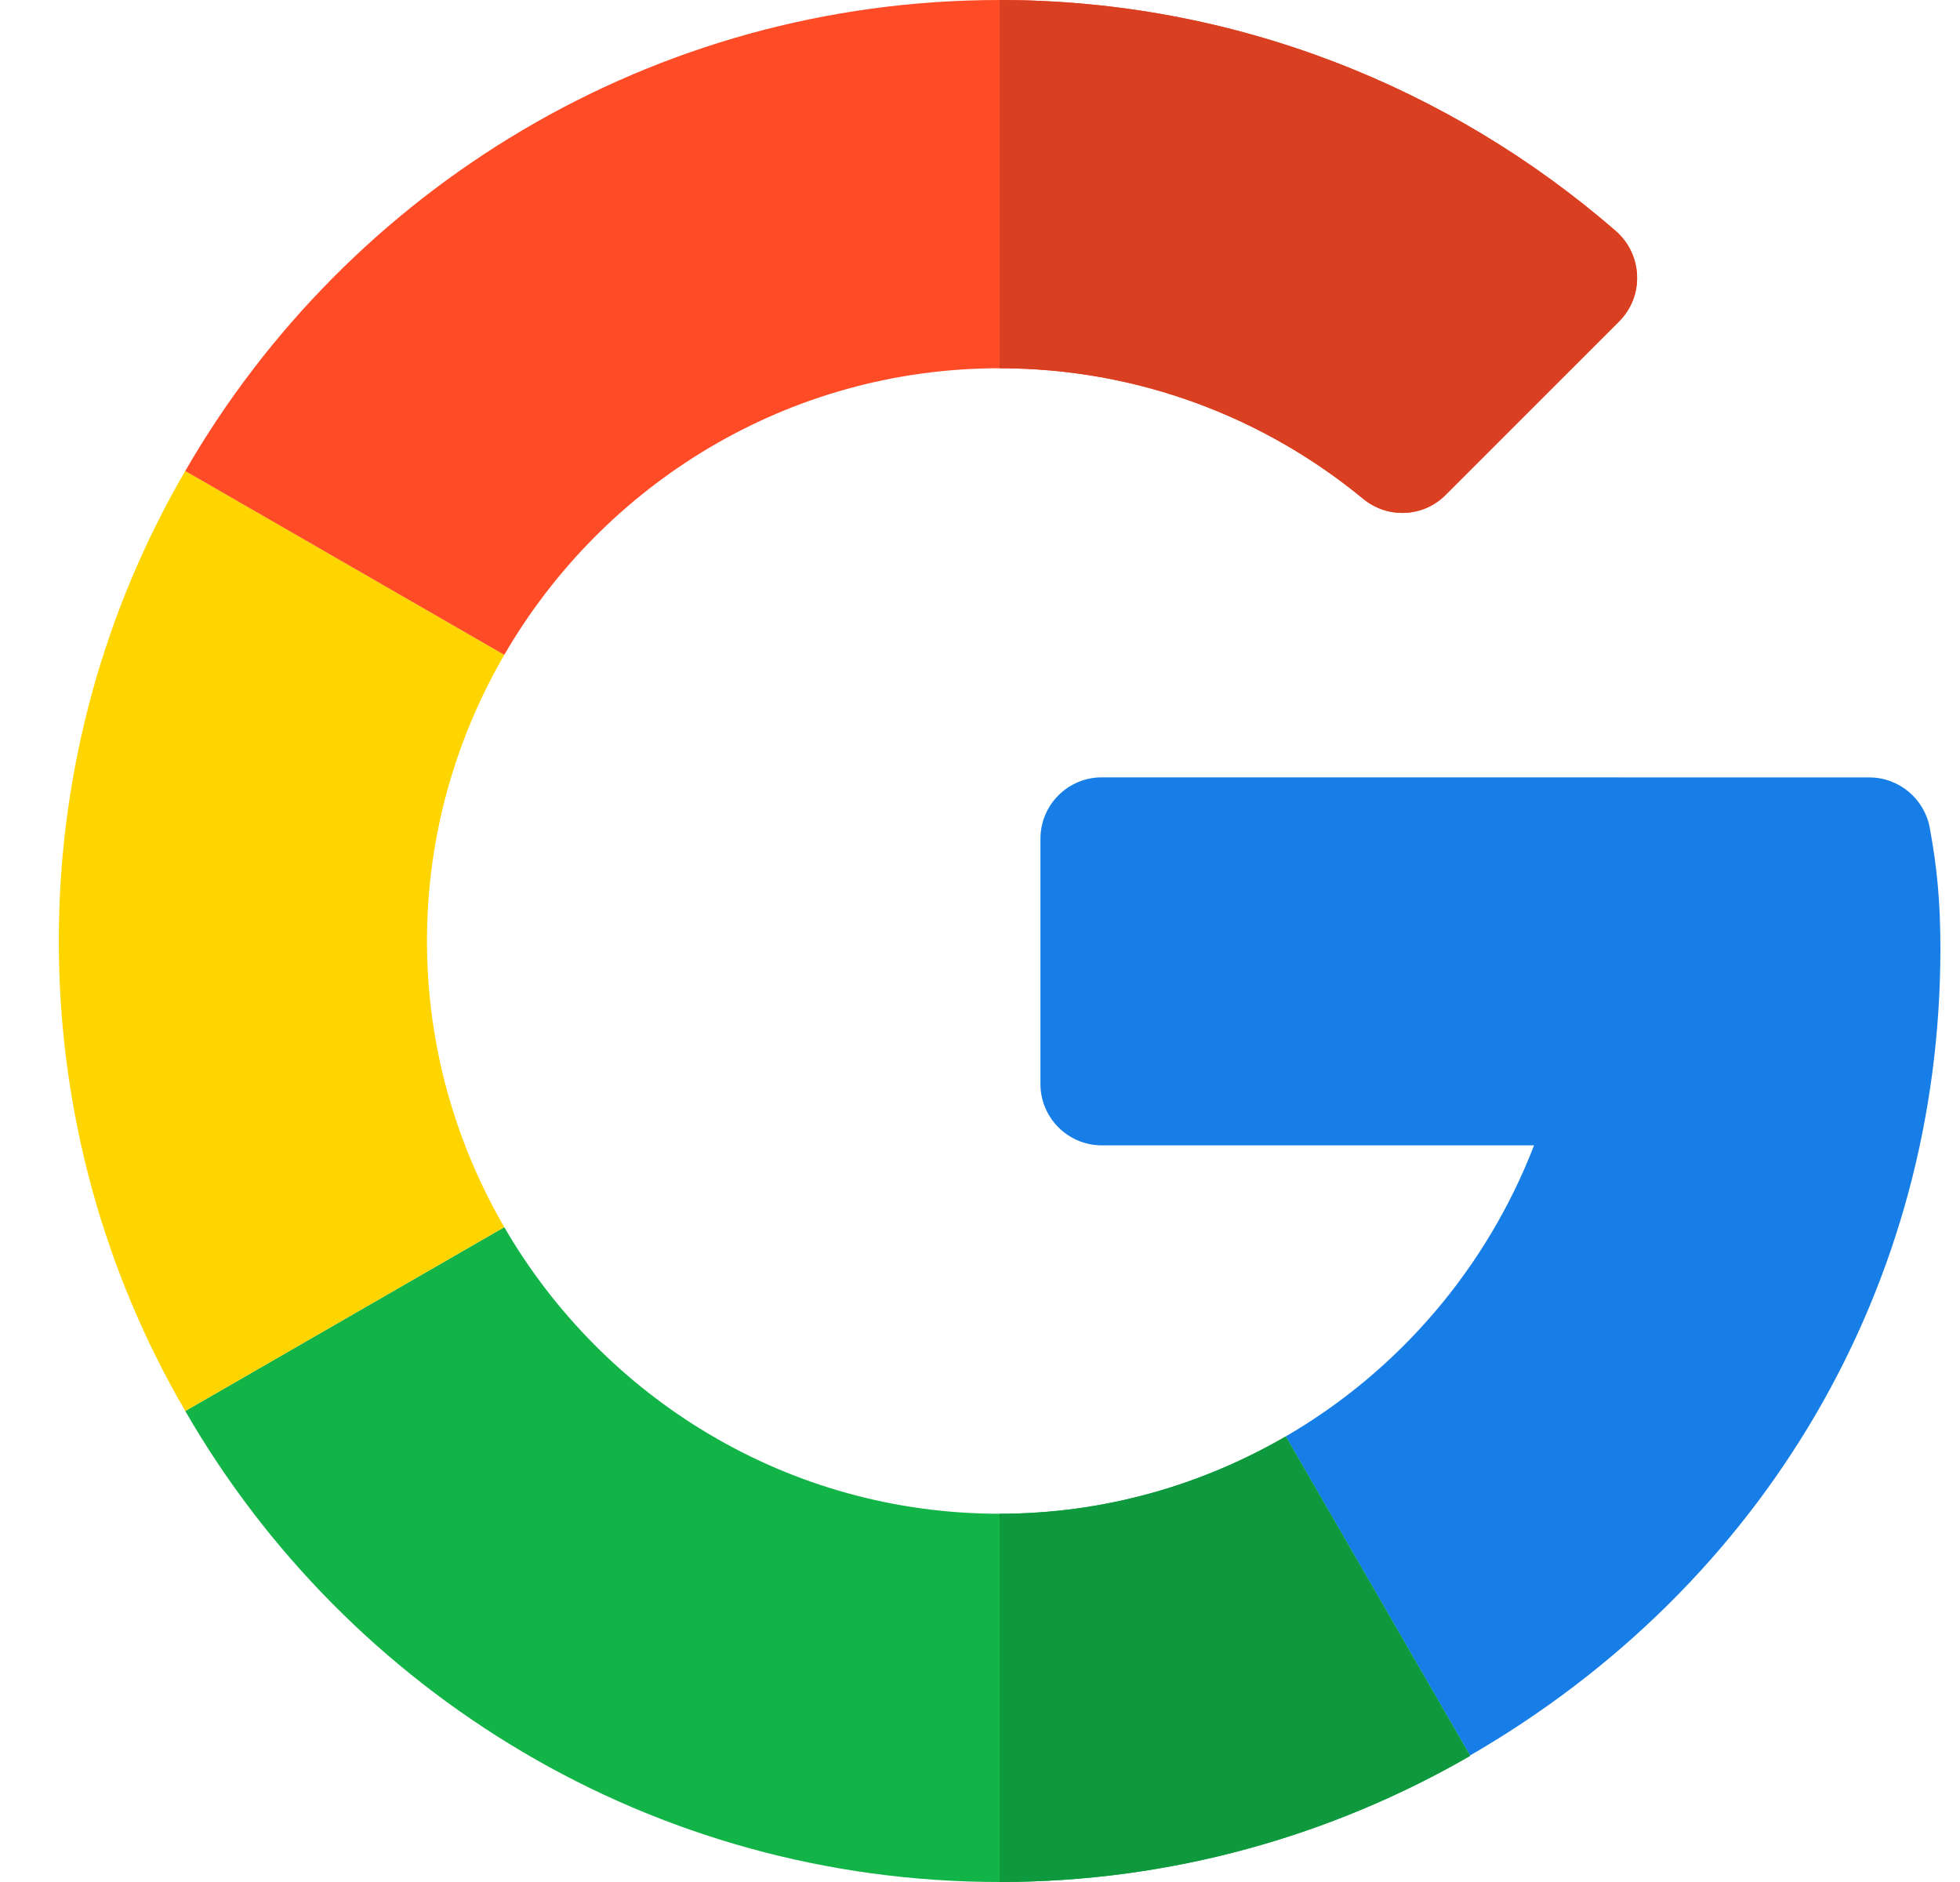 <svg width="25" height="24" viewBox="0 0 25 24" fill="none" xmlns="http://www.w3.org/2000/svg">
<g id="google 1" clip-path="url(#clip0_112_2155)">
<path id="Vector" d="M23.843 9.914L14.054 9.913C13.622 9.913 13.271 10.263 13.271 10.696V13.823C13.271 14.255 13.622 14.606 14.054 14.606H19.567C18.963 16.172 17.837 17.484 16.399 18.318L18.75 22.387C22.52 20.206 24.75 16.38 24.75 12.097C24.75 11.487 24.705 11.051 24.615 10.56C24.547 10.187 24.223 9.914 23.843 9.914Z" fill="#167EE6"/>
<path id="Vector_2" d="M12.75 19.304C10.052 19.304 7.697 17.83 6.432 15.649L2.363 17.994C4.434 21.583 8.313 24 12.75 24C14.927 24 16.981 23.414 18.75 22.392V22.387L16.4 18.318C15.324 18.941 14.08 19.304 12.75 19.304Z" fill="#12B347"/>
<path id="Vector_3" d="M18.75 22.393V22.387L16.399 18.318C15.324 18.941 14.08 19.304 12.75 19.304V24C14.927 24 16.981 23.414 18.75 22.393Z" fill="#0F993E"/>
<path id="Vector_4" d="M5.446 12C5.446 10.67 5.809 9.426 6.432 8.351L2.363 6.005C1.336 7.769 0.75 9.817 0.75 12C0.75 14.182 1.336 16.23 2.363 17.994L6.432 15.649C5.809 14.574 5.446 13.33 5.446 12Z" fill="#FFD500"/>
<path id="Vector_5" d="M12.75 4.696C14.509 4.696 16.125 5.321 17.388 6.361C17.699 6.617 18.152 6.599 18.437 6.313L20.653 4.098C20.976 3.774 20.953 3.244 20.608 2.944C18.493 1.11 15.741 0 12.75 0C8.313 0 4.434 2.417 2.363 6.006L6.432 8.351C7.697 6.17 10.052 4.696 12.75 4.696Z" fill="#FF4B26"/>
<path id="Vector_6" d="M17.387 6.361C17.699 6.617 18.151 6.599 18.437 6.313L20.652 4.098C20.976 3.774 20.953 3.244 20.607 2.944C18.492 1.11 15.741 0 12.75 0V4.696C14.509 4.696 16.125 5.321 17.387 6.361Z" fill="#D93F21"/>
</g>
<defs>
<clipPath id="clip0_112_2155">
<rect width="24" height="24" fill="white" transform="translate(0.75)"/>
</clipPath>
</defs>
</svg>
